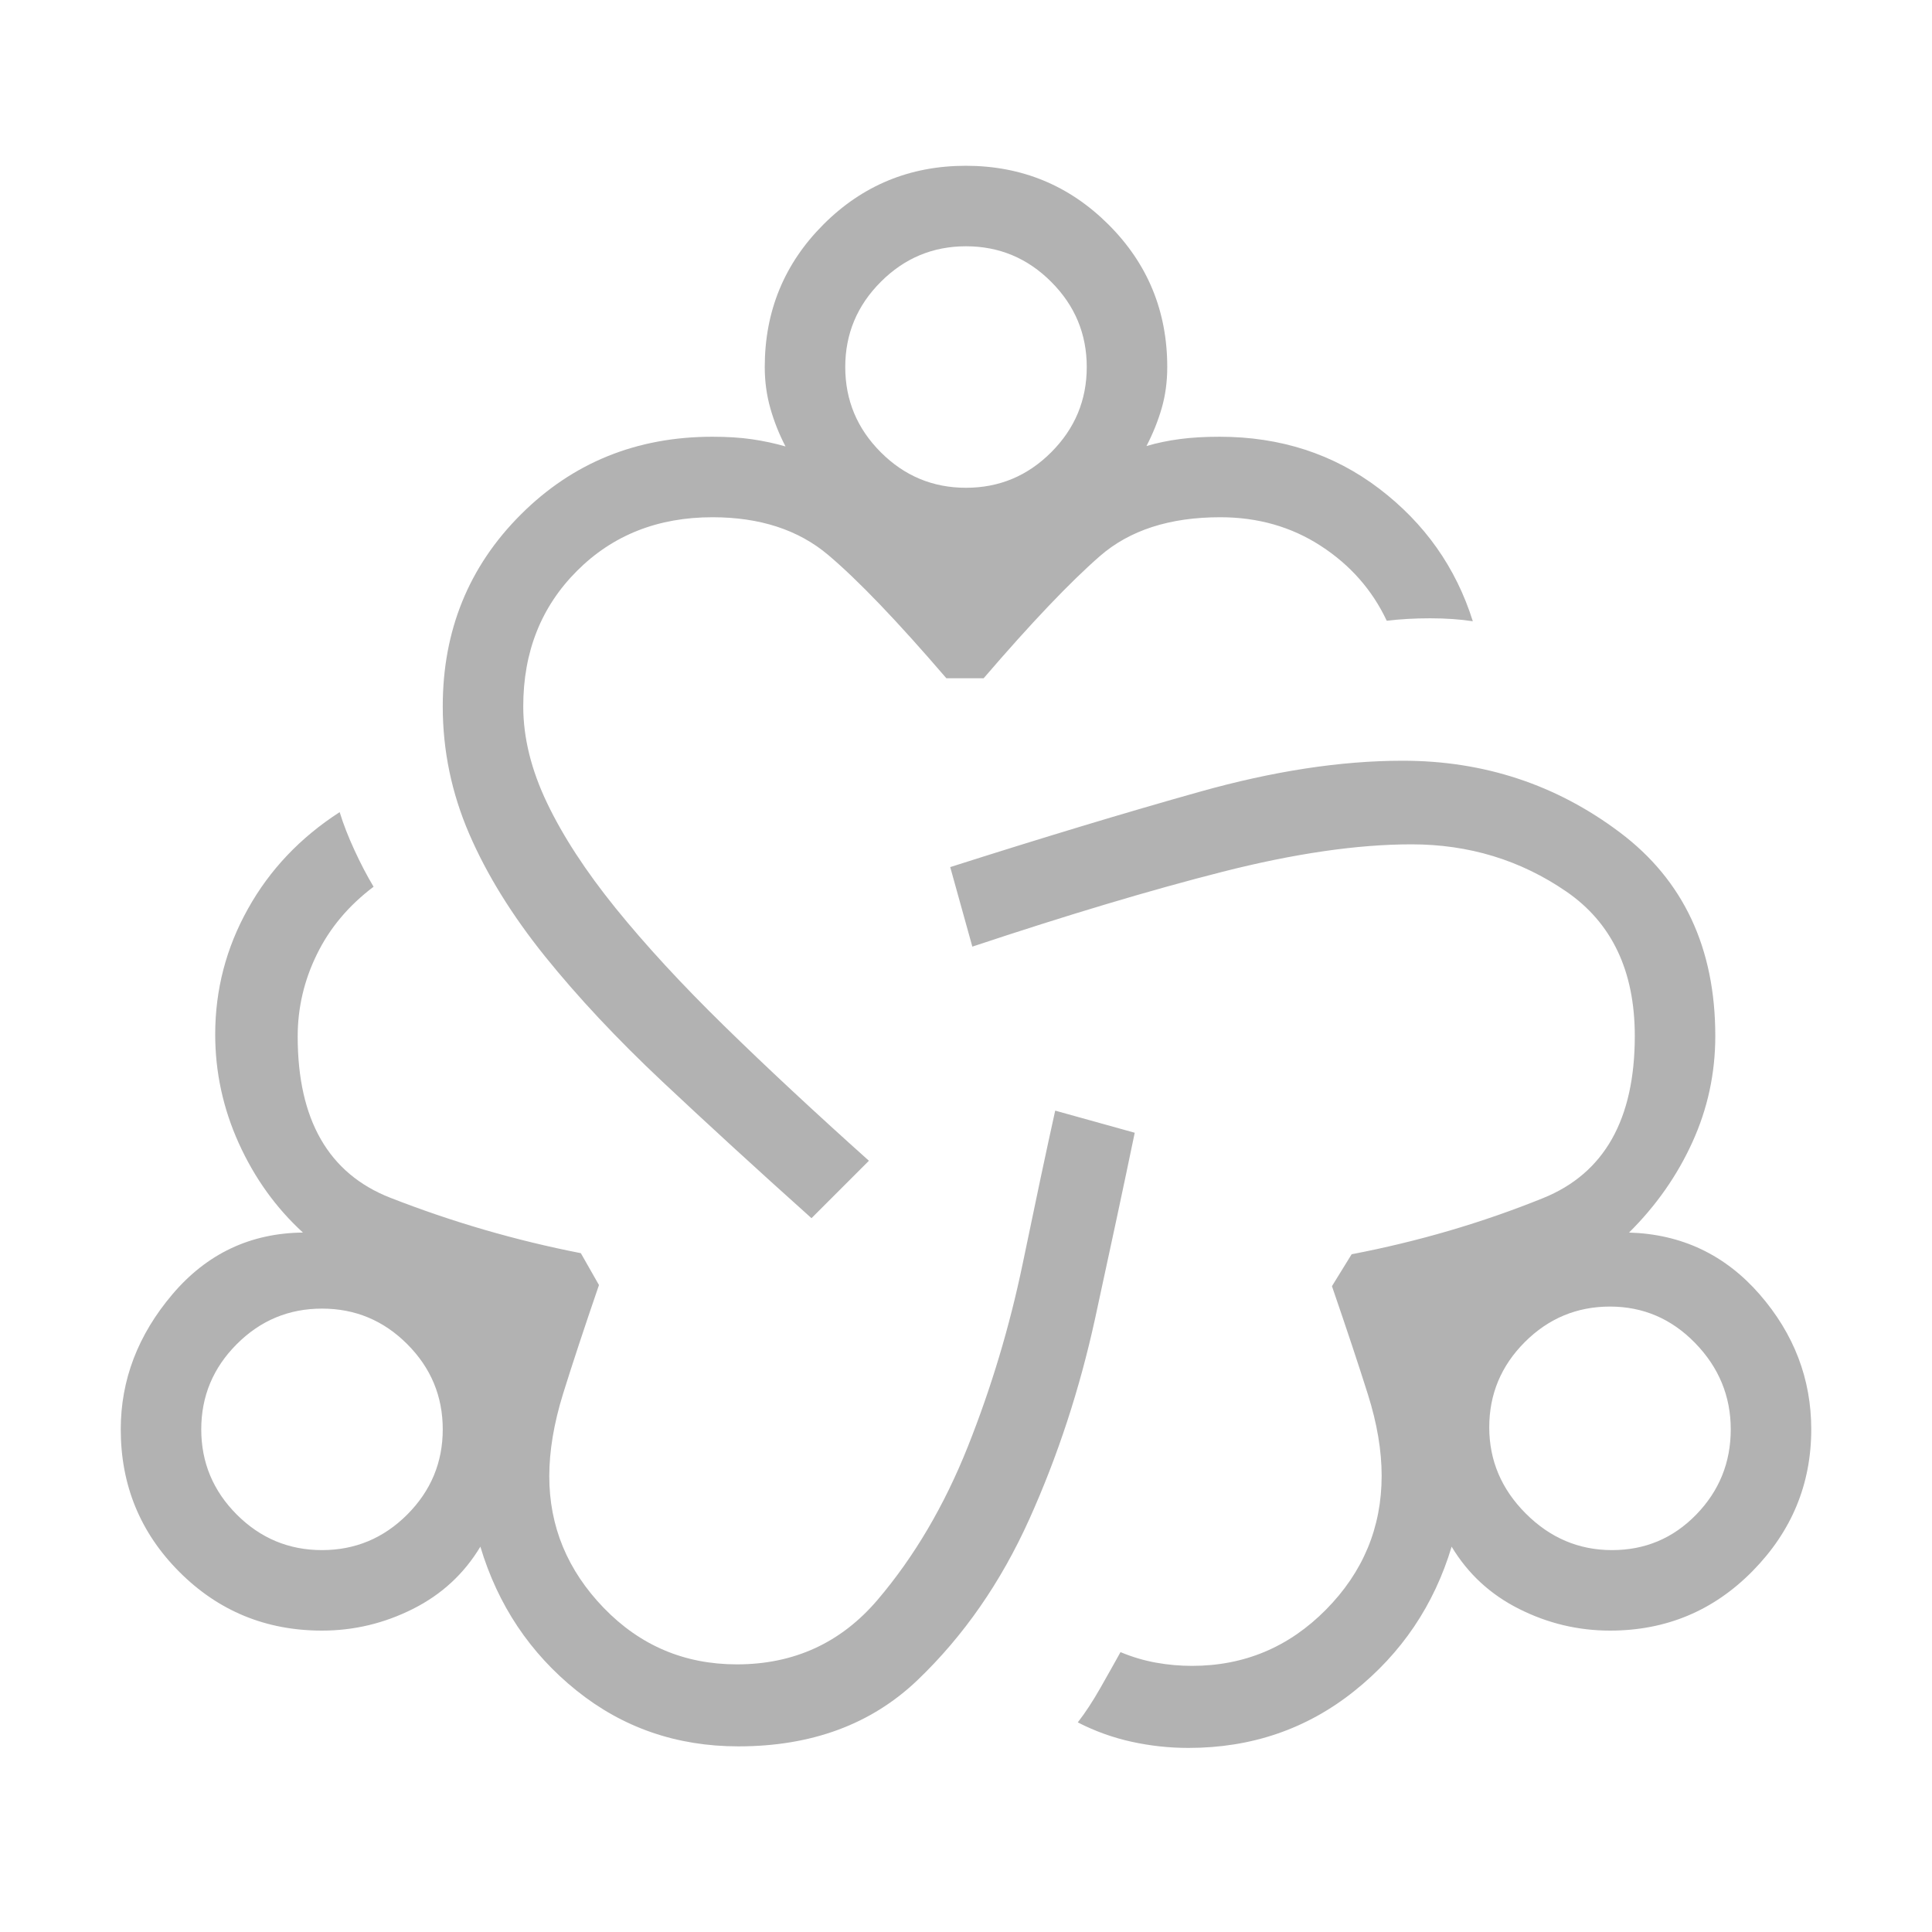 <svg width="36" height="36" viewBox="0 0 36 36" fill="none" xmlns="http://www.w3.org/2000/svg">
<mask id="mask0_219_3841" style="mask-type:alpha" maskUnits="userSpaceOnUse" x="0" y="0" width="36" height="36">
<rect width="36" height="36" fill="#D9D9D9"/>
</mask>
<g mask="url(#mask0_219_3841)">
<path d="M13.759 32.541C12.61 32.541 11.602 32.193 10.738 31.497C9.874 30.801 9.278 29.909 8.951 28.82C8.647 29.326 8.227 29.713 7.692 29.981C7.156 30.25 6.592 30.384 6 30.384C4.956 30.384 4.07 30.019 3.342 29.29C2.614 28.561 2.25 27.675 2.25 26.634C2.25 25.712 2.571 24.874 3.213 24.117C3.856 23.36 4.666 22.977 5.645 22.967C5.141 22.506 4.743 21.951 4.449 21.302C4.156 20.653 4.01 19.977 4.01 19.275C4.01 18.443 4.213 17.663 4.62 16.935C5.026 16.206 5.596 15.606 6.329 15.133C6.397 15.354 6.489 15.591 6.605 15.842C6.721 16.094 6.84 16.321 6.961 16.523C6.495 16.875 6.143 17.294 5.905 17.782C5.666 18.268 5.547 18.779 5.547 19.313C5.547 20.866 6.122 21.868 7.272 22.318C8.422 22.768 9.606 23.113 10.823 23.351L11.161 23.945C10.886 24.745 10.663 25.422 10.491 25.974C10.32 26.527 10.235 27.039 10.235 27.508C10.235 28.442 10.573 29.26 11.25 29.961C11.928 30.662 12.754 31.013 13.731 31.013C14.796 31.013 15.67 30.612 16.353 29.81C17.035 29.008 17.596 28.056 18.035 26.954C18.473 25.852 18.813 24.718 19.055 23.553C19.296 22.388 19.498 21.435 19.662 20.695L21.144 21.107C20.939 22.097 20.692 23.25 20.406 24.566C20.119 25.881 19.711 27.128 19.181 28.305C18.651 29.483 17.956 30.484 17.096 31.307C16.235 32.13 15.123 32.541 13.759 32.541ZM6 28.884C6.617 28.884 7.147 28.663 7.588 28.222C8.029 27.78 8.25 27.251 8.25 26.634C8.25 26.017 8.029 25.487 7.588 25.046C7.147 24.604 6.617 24.384 6 24.384C5.383 24.384 4.853 24.604 4.412 25.046C3.971 25.487 3.75 26.017 3.75 26.634C3.75 27.251 3.971 27.78 4.412 28.222C4.853 28.663 5.383 28.884 6 28.884ZM15.121 22.699C14.106 21.79 13.178 20.939 12.336 20.148C11.495 19.357 10.768 18.581 10.155 17.82C9.543 17.059 9.072 16.299 8.743 15.538C8.415 14.777 8.25 13.986 8.25 13.163C8.25 11.749 8.734 10.558 9.702 9.59C10.67 8.622 11.861 8.138 13.275 8.138C13.548 8.138 13.794 8.153 14.013 8.185C14.233 8.217 14.44 8.262 14.637 8.319C14.517 8.089 14.423 7.851 14.354 7.607C14.285 7.364 14.25 7.108 14.25 6.839C14.25 5.798 14.614 4.912 15.343 4.183C16.071 3.454 16.956 3.089 17.997 3.089C19.037 3.089 19.923 3.454 20.654 4.183C21.385 4.912 21.75 5.798 21.75 6.839C21.75 7.114 21.715 7.371 21.646 7.608C21.577 7.846 21.483 8.08 21.363 8.311C21.56 8.253 21.767 8.21 21.987 8.181C22.206 8.152 22.452 8.138 22.725 8.138C23.86 8.138 24.851 8.46 25.699 9.105C26.547 9.751 27.129 10.574 27.444 11.576C27.209 11.54 26.943 11.521 26.649 11.521C26.354 11.521 26.085 11.537 25.84 11.567C25.569 10.992 25.159 10.527 24.61 10.171C24.061 9.815 23.437 9.638 22.738 9.638C21.797 9.638 21.049 9.879 20.494 10.363C19.939 10.847 19.217 11.605 18.329 12.638H17.634C16.72 11.574 15.986 10.808 15.431 10.34C14.877 9.872 14.158 9.638 13.275 9.638C12.259 9.638 11.417 9.971 10.751 10.638C10.084 11.305 9.75 12.146 9.75 13.163C9.75 13.744 9.898 14.344 10.194 14.963C10.49 15.582 10.916 16.235 11.472 16.923C12.028 17.61 12.702 18.341 13.494 19.116C14.287 19.892 15.186 20.729 16.191 21.629L15.121 22.699ZM18 9.089C18.617 9.089 19.147 8.869 19.588 8.427C20.029 7.986 20.25 7.457 20.25 6.839C20.25 6.222 20.029 5.693 19.588 5.252C19.147 4.81 18.617 4.589 18 4.589C17.383 4.589 16.853 4.81 16.412 5.252C15.971 5.693 15.75 6.222 15.75 6.839C15.75 7.457 15.971 7.986 16.412 8.427C16.853 8.869 17.383 9.089 18 9.089ZM22.145 32.57C21.789 32.57 21.437 32.532 21.09 32.456C20.742 32.38 20.406 32.26 20.083 32.094C20.222 31.915 20.361 31.703 20.5 31.459C20.639 31.215 20.765 30.99 20.879 30.785C21.101 30.877 21.323 30.943 21.545 30.982C21.767 31.022 21.989 31.041 22.212 31.041C23.185 31.041 24.017 30.692 24.708 29.993C25.399 29.294 25.745 28.462 25.745 27.499C25.745 27.03 25.66 26.524 25.488 25.98C25.317 25.437 25.094 24.766 24.819 23.966L25.186 23.371C26.428 23.133 27.618 22.784 28.755 22.324C29.893 21.864 30.462 20.858 30.462 19.304C30.462 18.093 30.035 17.194 29.182 16.61C28.329 16.025 27.369 15.733 26.302 15.733C25.294 15.733 24.118 15.904 22.774 16.246C21.43 16.588 19.878 17.053 18.118 17.639L17.706 16.157C19.425 15.609 20.973 15.141 22.349 14.755C23.724 14.368 24.987 14.175 26.137 14.175C27.651 14.175 29 14.62 30.184 15.511C31.369 16.401 31.962 17.666 31.962 19.304C31.962 19.998 31.82 20.657 31.536 21.281C31.253 21.905 30.859 22.467 30.355 22.967C31.334 22.996 32.144 23.38 32.787 24.117C33.429 24.855 33.75 25.694 33.75 26.634C33.75 27.653 33.386 28.533 32.658 29.273C31.93 30.014 31.044 30.384 30 30.384C29.408 30.384 28.844 30.25 28.308 29.981C27.773 29.713 27.353 29.326 27.049 28.82C26.722 29.909 26.117 30.806 25.233 31.512C24.349 32.218 23.32 32.57 22.145 32.57ZM30.038 28.884C30.655 28.884 31.178 28.663 31.607 28.222C32.036 27.78 32.25 27.251 32.25 26.634C32.25 26.017 32.029 25.481 31.588 25.027C31.147 24.573 30.617 24.346 30 24.346C29.383 24.346 28.853 24.567 28.412 25.008C27.971 25.45 27.75 25.979 27.75 26.596C27.75 27.213 27.977 27.749 28.431 28.203C28.885 28.657 29.42 28.884 30.038 28.884Z" fill="#B2B2B2"/>
</g>
</svg>
